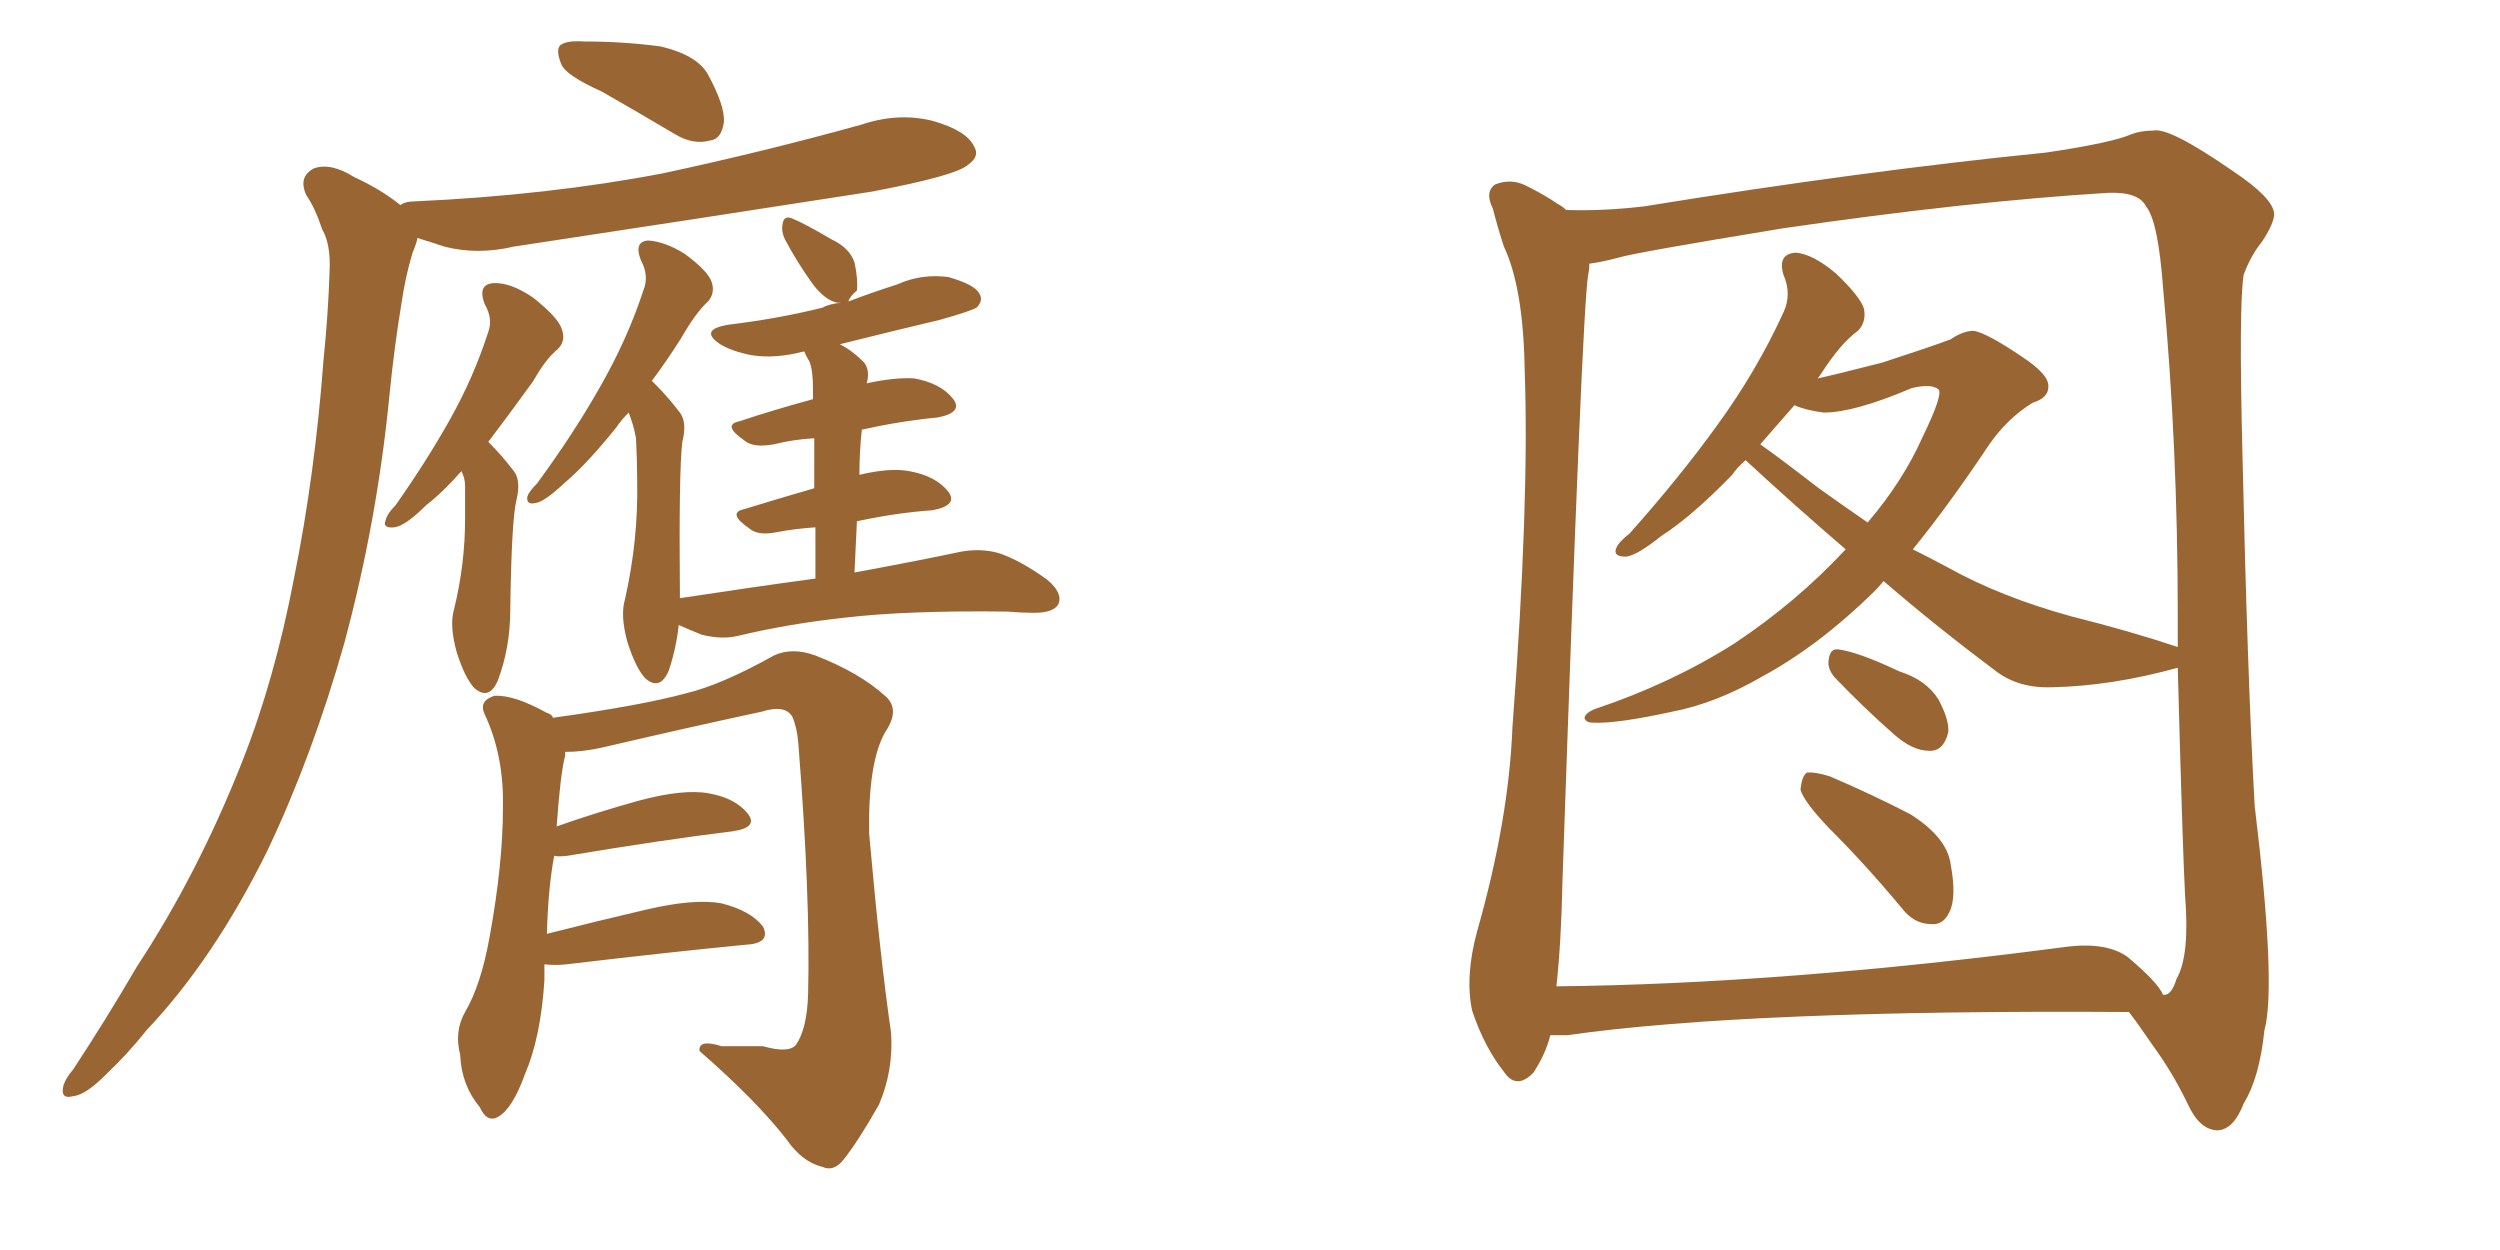 <svg xmlns="http://www.w3.org/2000/svg" xmlns:xlink="http://www.w3.org/1999/xlink" width="300" height="150"><path fill="#996633" padding="10" d="M72.22 10.99L72.22 10.99Q67.97 9.08 67.38 7.76L67.38 7.76Q66.65 6.01 67.24 5.42L67.24 5.42Q67.97 4.83 70.17 4.98L70.17 4.98Q74.85 4.98 79.25 5.57L79.25 5.57Q83.64 6.59 84.96 8.94L84.96 8.94Q87.01 12.74 86.87 14.65L86.87 14.65Q86.57 16.70 85.25 16.85L85.25 16.85Q83.20 17.43 81.01 16.11L81.01 16.11Q76.32 13.33 72.22 10.99ZM48.05 24.61L48.05 24.61Q48.63 24.17 49.66 24.17L49.66 24.17Q65.77 23.44 79.54 20.80L79.54 20.80Q91.85 18.16 103.42 14.94L103.42 14.94Q107.81 13.48 111.91 14.50L111.91 14.50Q116.02 15.67 116.89 17.58L116.89 17.58Q117.63 18.75 116.16 19.78L116.16 19.78Q114.70 21.09 104.59 23.00L104.59 23.00Q82.91 26.37 61.67 29.59L61.67 29.59Q57.28 30.62 53.32 29.59L53.32 29.59Q51.56 29.00 50.10 28.56L50.10 28.56Q49.95 29.30 49.51 30.32L49.51 30.32Q48.63 33.25 48.19 36.33L48.19 36.33Q47.31 41.60 46.73 47.46L46.73 47.46Q45.26 62.55 41.31 77.20L41.31 77.20Q37.50 90.67 32.08 102.10L32.08 102.10Q25.63 115.14 17.58 123.63L17.58 123.63Q15.38 126.42 12.60 129.05L12.60 129.05Q10.25 131.40 8.79 131.54L8.79 131.54Q7.18 131.98 7.62 130.22L7.62 130.22Q7.91 129.35 8.79 128.32L8.79 128.32Q12.74 122.31 16.41 116.02L16.41 116.02Q23.73 104.88 29.00 91.55L29.00 91.55Q32.96 81.59 35.30 69.29L35.30 69.29Q37.79 56.98 38.82 43.21L38.82 43.21Q39.40 37.50 39.55 32.52L39.55 32.52Q39.70 29.30 38.67 27.54L38.67 27.54Q37.79 24.90 36.77 23.44L36.77 23.44Q35.74 21.24 37.65 20.21L37.65 20.21Q39.70 19.48 42.48 21.24L42.48 21.24Q45.70 22.71 48.05 24.61ZM55.37 56.54L55.37 56.54Q53.03 59.18 51.12 60.64L51.12 60.64Q48.63 63.13 47.31 63.28L47.31 63.28Q45.85 63.43 46.29 62.40L46.29 62.40Q46.44 61.67 47.46 60.64L47.46 60.64Q51.27 55.22 54.05 50.24L54.05 50.24Q56.84 45.26 58.59 39.84L58.59 39.84Q59.18 38.23 58.15 36.47L58.15 36.47Q57.28 34.13 59.18 33.98L59.18 33.98Q61.23 33.84 64.01 35.74L64.01 35.74Q66.94 38.09 67.38 39.40L67.38 39.40Q67.97 40.87 66.94 41.89L66.94 41.89Q65.48 43.07 64.01 45.70L64.01 45.70Q60.94 49.95 58.59 53.03L58.59 53.03Q58.59 53.03 58.74 53.17L58.74 53.17Q60.21 54.64 61.67 56.54L61.67 56.54Q62.55 57.71 61.96 60.06L61.96 60.06Q61.38 62.55 61.23 73.24L61.23 73.24Q61.23 77.64 59.77 81.59L59.77 81.59Q58.74 84.08 56.98 82.62L56.98 82.62Q55.81 81.45 54.79 78.22L54.79 78.22Q53.91 75 54.49 73.10L54.49 73.10Q55.81 67.68 55.81 62.26L55.81 62.26Q55.81 60.21 55.81 58.30L55.81 58.30Q55.81 57.42 55.37 56.54ZM97.85 69.43L97.85 69.43Q97.85 66.06 97.85 63.28L97.85 63.28Q95.51 63.43 93.16 63.87L93.16 63.87Q90.97 64.31 89.94 63.43L89.94 63.43Q87.16 61.52 89.36 61.08L89.36 61.08Q93.16 59.91 97.71 58.59L97.71 58.59Q97.71 54.93 97.71 52.59L97.71 52.59Q95.21 52.73 92.87 53.32L92.87 53.32Q90.38 53.76 89.36 52.88L89.36 52.88Q86.57 50.98 88.77 50.54L88.77 50.54Q92.72 49.22 97.56 47.90L97.56 47.90Q97.56 46.88 97.56 46.73L97.56 46.73Q97.56 44.38 97.12 43.36L97.12 43.36Q96.68 42.63 96.53 42.19L96.53 42.19Q96.39 42.19 96.39 42.19L96.39 42.19Q93.02 43.07 90.23 42.63L90.23 42.63Q87.89 42.19 86.43 41.31L86.43 41.31Q83.79 39.55 87.45 38.96L87.45 38.96Q93.46 38.23 98.73 36.91L98.73 36.91Q99.46 36.47 100.93 36.33L100.93 36.33Q100.63 36.33 100.49 36.33L100.49 36.33Q99.02 36.04 97.56 34.13L97.56 34.13Q95.65 31.49 94.19 28.71L94.19 28.71Q93.75 27.83 93.90 26.95L93.90 26.95Q94.04 25.78 95.07 26.22L95.07 26.22Q96.53 26.81 99.76 28.71L99.76 28.71Q101.95 29.74 102.54 31.49L102.54 31.49Q102.98 33.54 102.83 34.86L102.83 34.86Q101.95 35.60 101.81 36.18L101.81 36.18Q104.44 35.16 107.67 34.13L107.67 34.13Q110.60 32.81 113.82 33.25L113.82 33.25Q116.89 34.13 117.48 35.16L117.48 35.16Q118.07 36.04 117.19 36.91L117.19 36.91Q116.46 37.35 112.79 38.38L112.79 38.38Q106.64 39.84 100.78 41.31L100.78 41.31Q102.25 42.04 103.71 43.51L103.71 43.51Q104.44 44.53 104.00 46.00L104.00 46.00Q107.37 45.26 109.72 45.41L109.72 45.41Q112.94 46.00 114.40 47.90L114.40 47.90Q115.58 49.51 112.50 50.10L112.50 50.10Q107.96 50.54 103.42 51.56L103.42 51.56Q103.13 54.20 103.13 56.98L103.13 56.98Q106.79 56.10 109.13 56.54L109.13 56.54Q112.35 57.13 113.82 59.03L113.82 59.03Q114.99 60.64 111.91 61.23L111.91 61.23Q107.67 61.52 102.83 62.55L102.83 62.55Q102.69 65.48 102.54 68.70L102.54 68.70Q110.45 67.24 115.28 66.21L115.28 66.21Q117.63 65.77 119.82 66.36L119.82 66.36Q122.46 67.24 125.68 69.58L125.68 69.58Q127.59 71.19 127.00 72.51L127.00 72.51Q126.42 73.54 124.07 73.54L124.07 73.54Q122.61 73.54 120.85 73.39L120.85 73.39Q108.84 73.24 101.37 74.12L101.37 74.12Q94.63 74.85 88.48 76.32L88.48 76.32Q86.57 76.76 84.23 76.17L84.23 76.17Q82.76 75.59 81.45 75L81.45 75Q81.15 77.78 80.27 80.42L80.27 80.42Q79.25 82.91 77.49 81.45L77.49 81.45Q76.32 80.27 75.29 77.05L75.29 77.05Q74.41 73.83 75 71.92L75 71.92Q76.61 64.75 76.46 57.71L76.46 57.71Q76.46 55.22 76.32 52.59L76.32 52.59Q76.03 50.98 75.44 49.51L75.44 49.51Q74.56 50.39 73.97 51.27L73.97 51.27Q70.46 55.66 67.68 58.01L67.68 58.01Q65.33 60.21 64.31 60.35L64.31 60.35Q63.13 60.64 63.28 59.62L63.28 59.62Q63.43 59.03 64.45 58.01L64.45 58.01Q68.85 52.00 71.92 46.58L71.92 46.58Q75.29 40.72 77.20 34.86L77.20 34.86Q77.93 33.11 76.90 31.20L76.90 31.20Q76.03 29.00 77.78 28.86L77.78 28.86Q79.83 29.00 82.18 30.47L82.18 30.47Q84.96 32.52 85.40 33.84L85.40 33.84Q85.84 35.16 84.96 36.18L84.96 36.18Q83.50 37.50 81.74 40.58L81.74 40.58Q79.98 43.36 78.22 45.70L78.22 45.70Q78.52 46.00 78.66 46.14L78.66 46.14Q80.13 47.61 81.59 49.51L81.59 49.51Q82.47 50.68 81.88 53.03L81.88 53.03Q81.45 56.40 81.59 71.78L81.59 71.78Q90.23 70.46 97.85 69.43ZM65.33 115.72L65.33 115.72L65.33 115.72Q65.33 116.60 65.33 117.63L65.33 117.63Q64.89 124.51 62.99 128.91L62.99 128.91Q61.52 133.01 59.77 134.03L59.77 134.03Q58.45 134.77 57.57 132.86L57.57 132.86Q55.37 130.22 55.22 126.56L55.22 126.56Q54.49 123.78 55.81 121.44L55.81 121.44Q57.71 118.21 58.74 112.50L58.74 112.50Q60.35 103.71 60.35 96.97L60.35 96.97Q60.50 90.67 58.15 85.69L58.15 85.69Q57.42 84.08 59.33 83.50L59.33 83.50Q61.67 83.35 65.63 85.55L65.63 85.55Q66.21 85.69 66.36 86.13L66.36 86.13Q76.90 84.67 82.32 83.20L82.32 83.20Q86.57 82.18 92.87 78.66L92.87 78.66Q95.07 77.64 97.85 78.66L97.85 78.66Q103.13 80.71 106.20 83.50L106.20 83.50Q108.11 85.11 106.20 87.89L106.20 87.89Q104.15 91.55 104.30 100.05L104.30 100.05Q105.62 114.99 106.93 123.93L106.93 123.93Q107.23 128.47 105.47 132.57L105.47 132.57Q102.98 136.96 101.22 139.16L101.22 139.16Q100.05 140.63 98.73 140.04L98.73 140.04Q96.24 139.45 94.34 136.67L94.34 136.67Q90.67 131.98 83.94 126.12L83.94 126.12Q83.79 124.66 86.57 125.54L86.57 125.54Q89.21 125.54 91.55 125.54L91.55 125.54Q94.63 126.42 95.51 125.39L95.51 125.39Q96.83 123.49 96.97 119.38L96.97 119.38Q97.27 107.81 95.80 89.21L95.80 89.21Q95.65 87.30 95.07 85.99L95.07 85.99Q94.19 84.52 91.41 85.40L91.41 85.40Q81.88 87.45 72.51 89.65L72.51 89.65Q70.02 90.23 67.82 90.23L67.82 90.23Q67.82 90.53 67.82 90.67L67.82 90.67Q67.24 92.87 66.80 99.17L66.80 99.17Q71.34 97.56 76.61 96.09L76.61 96.09Q82.03 94.63 85.11 95.21L85.11 95.21Q88.33 95.80 89.79 97.71L89.79 97.71Q90.97 99.32 87.89 99.76L87.89 99.76Q79.54 100.78 68.12 102.69L68.12 102.69Q66.94 102.83 66.50 102.69L66.50 102.69Q65.77 106.64 65.63 112.06L65.63 112.06Q71.34 110.60 77.64 109.13L77.64 109.13Q83.35 107.81 86.57 108.40L86.57 108.40Q90.09 109.28 91.55 111.18L91.55 111.18Q92.58 113.23 89.36 113.38L89.36 113.38Q80.27 114.26 67.97 115.72L67.97 115.72Q66.65 115.87 65.33 115.72ZM219.43 99.32L219.43 99.32Q216.50 96.24 216.06 94.78L216.06 94.78Q216.21 93.16 216.80 92.72L216.80 92.72Q217.68 92.58 219.58 93.16L219.58 93.16Q224.71 95.36 229.25 97.71L229.25 97.71Q233.64 100.49 234.08 103.71L234.08 103.71Q234.81 107.67 233.94 109.42L233.94 109.42Q233.20 111.04 231.74 110.89L231.74 110.89Q229.69 110.89 228.22 108.98L228.22 108.98Q223.83 103.71 219.43 99.32ZM220.17 81.30L220.17 81.30Q219.29 80.27 219.43 79.25L219.43 79.25Q219.58 77.78 220.61 77.93L220.61 77.93Q222.95 78.22 227.93 80.57L227.93 80.57Q231.15 81.59 232.62 83.94L232.62 83.94Q233.94 86.43 233.79 87.89L233.79 87.89Q233.20 90.23 231.45 90.09L231.45 90.09Q229.54 90.09 227.34 88.18L227.34 88.18Q223.68 84.96 220.17 81.30ZM186.04 124.22L186.04 124.22Q185.45 126.56 183.98 128.76L183.98 128.76Q181.93 130.81 180.47 128.61L180.47 128.61Q178.13 125.68 176.66 121.29L176.66 121.29Q175.78 117.19 177.25 111.77L177.25 111.77Q181.05 98.44 181.49 87.30L181.49 87.30Q183.54 60.21 182.96 44.38L182.96 44.38Q182.81 34.57 180.47 29.59L180.47 29.59Q179.74 27.39 179.15 25.05L179.15 25.05Q178.13 23.00 179.44 22.12L179.44 22.12Q181.35 21.39 183.11 22.27L183.11 22.27Q185.45 23.44 186.91 24.46L186.91 24.46Q187.50 24.76 187.94 25.20L187.94 25.20Q192.48 25.34 197.31 24.76L197.31 24.76Q223.54 20.51 245.51 18.31L245.51 18.31Q253.42 17.14 255.76 16.11L255.76 16.11Q256.93 15.67 258.40 15.67L258.40 15.67Q260.30 15.23 267.92 20.51L267.92 20.51Q272.75 23.73 272.90 25.63L272.90 25.63Q272.90 26.81 271.44 29.00L271.44 29.00Q270.12 30.62 269.24 32.96L269.24 32.96Q268.65 36.62 269.09 54.35L269.09 54.35Q269.68 80.86 270.56 96.68L270.56 96.68Q273.19 118.36 271.73 123.63L271.73 123.63Q271.14 129.35 269.24 132.42L269.24 132.42Q268.07 135.50 266.16 135.64L266.16 135.64Q263.96 135.64 262.50 132.42L262.50 132.42Q260.74 128.76 258.40 125.54L258.40 125.54Q256.49 122.75 255.47 121.44L255.47 121.44Q209.77 121.14 188.09 124.22L188.09 124.22Q187.06 124.22 186.04 124.22ZM255.32 114.84L255.32 114.84Q258.98 117.92 259.57 119.38L259.57 119.38Q259.72 119.38 259.72 119.38L259.72 119.38Q260.60 119.38 261.18 117.48L261.18 117.48Q262.79 114.70 262.21 107.52L262.21 107.52Q261.91 101.81 261.33 80.13L261.33 80.13Q253.42 82.32 246.24 82.47L246.24 82.47Q242.14 82.62 239.36 80.42L239.36 80.42Q232.32 75.15 226.03 69.73L226.03 69.73Q225.44 70.46 224.85 71.04L224.85 71.04Q218.26 77.49 211.52 81.15L211.52 81.15Q205.96 84.38 200.68 85.40L200.68 85.40Q193.95 86.87 191.16 86.72L191.16 86.72Q190.28 86.72 190.14 86.13L190.14 86.13Q190.28 85.55 191.31 85.11L191.31 85.11Q200.54 82.03 208.15 77.20L208.15 77.20Q215.63 72.22 221.48 65.92L221.48 65.92Q215.33 60.64 209.47 55.22L209.47 55.22Q208.45 56.10 207.86 56.98L207.86 56.98Q203.03 61.96 199.37 64.31L199.37 64.31Q196.44 66.65 195.12 66.80L195.12 66.80Q193.51 66.80 193.95 65.77L193.95 65.77Q194.24 65.04 195.56 64.01L195.56 64.01Q201.56 57.28 206.10 50.98L206.10 50.98Q210.79 44.53 214.01 37.50L214.01 37.50Q215.04 35.30 214.01 32.96L214.01 32.96Q213.28 30.47 215.48 30.32L215.48 30.32Q217.53 30.47 220.31 32.81L220.31 32.81Q223.24 35.60 223.68 37.06L223.68 37.06Q223.97 38.67 222.95 39.70L222.95 39.70Q220.90 41.16 218.55 44.82L218.55 44.82Q218.26 45.26 218.12 45.41L218.12 45.41Q220.17 44.97 225.88 43.51L225.88 43.51Q231.74 41.60 234.08 40.72L234.08 40.72Q235.55 39.70 236.87 39.70L236.87 39.70Q238.48 39.99 242.58 42.77L242.58 42.77Q245.95 44.97 245.80 46.44L245.80 46.44Q245.80 47.75 243.90 48.34L243.90 48.34Q240.82 50.24 238.62 53.47L238.62 53.47Q233.94 60.50 229.54 65.92L229.54 65.92Q231.88 67.09 233.79 68.12L233.79 68.12Q240.09 71.63 248.58 73.97L248.58 73.97Q255.62 75.73 261.33 77.64L261.33 77.64Q261.33 75.73 261.33 73.83L261.33 73.83Q261.33 53.61 259.57 34.57L259.57 34.57Q258.98 26.51 257.52 24.76L257.52 24.76Q256.64 23.00 252.98 23.14L252.98 23.14Q236.13 24.17 214.01 27.39L214.01 27.39Q196.14 30.32 194.24 30.91L194.24 30.91Q192.04 31.49 190.72 31.64L190.72 31.64Q190.72 32.37 190.58 32.96L190.58 32.96Q189.84 37.35 187.50 105.62L187.50 105.62Q187.35 113.09 186.77 118.36L186.77 118.36Q214.01 118.07 247.56 113.67L247.56 113.67Q252.69 112.94 255.32 114.84ZM224.12 62.70L224.12 62.70L224.12 62.70Q228.37 57.71 230.71 52.44L230.71 52.44Q233.20 47.31 232.62 46.73L232.62 46.73Q231.74 46.00 229.39 46.58L229.39 46.58Q222.51 49.51 218.85 49.51L218.85 49.51Q216.65 49.22 215.33 48.63L215.33 48.63Q213.13 51.12 211.23 53.32L211.23 53.32Q213.72 55.08 218.26 58.59L218.26 58.59Q221.34 60.79 224.12 62.70Z"/></svg>